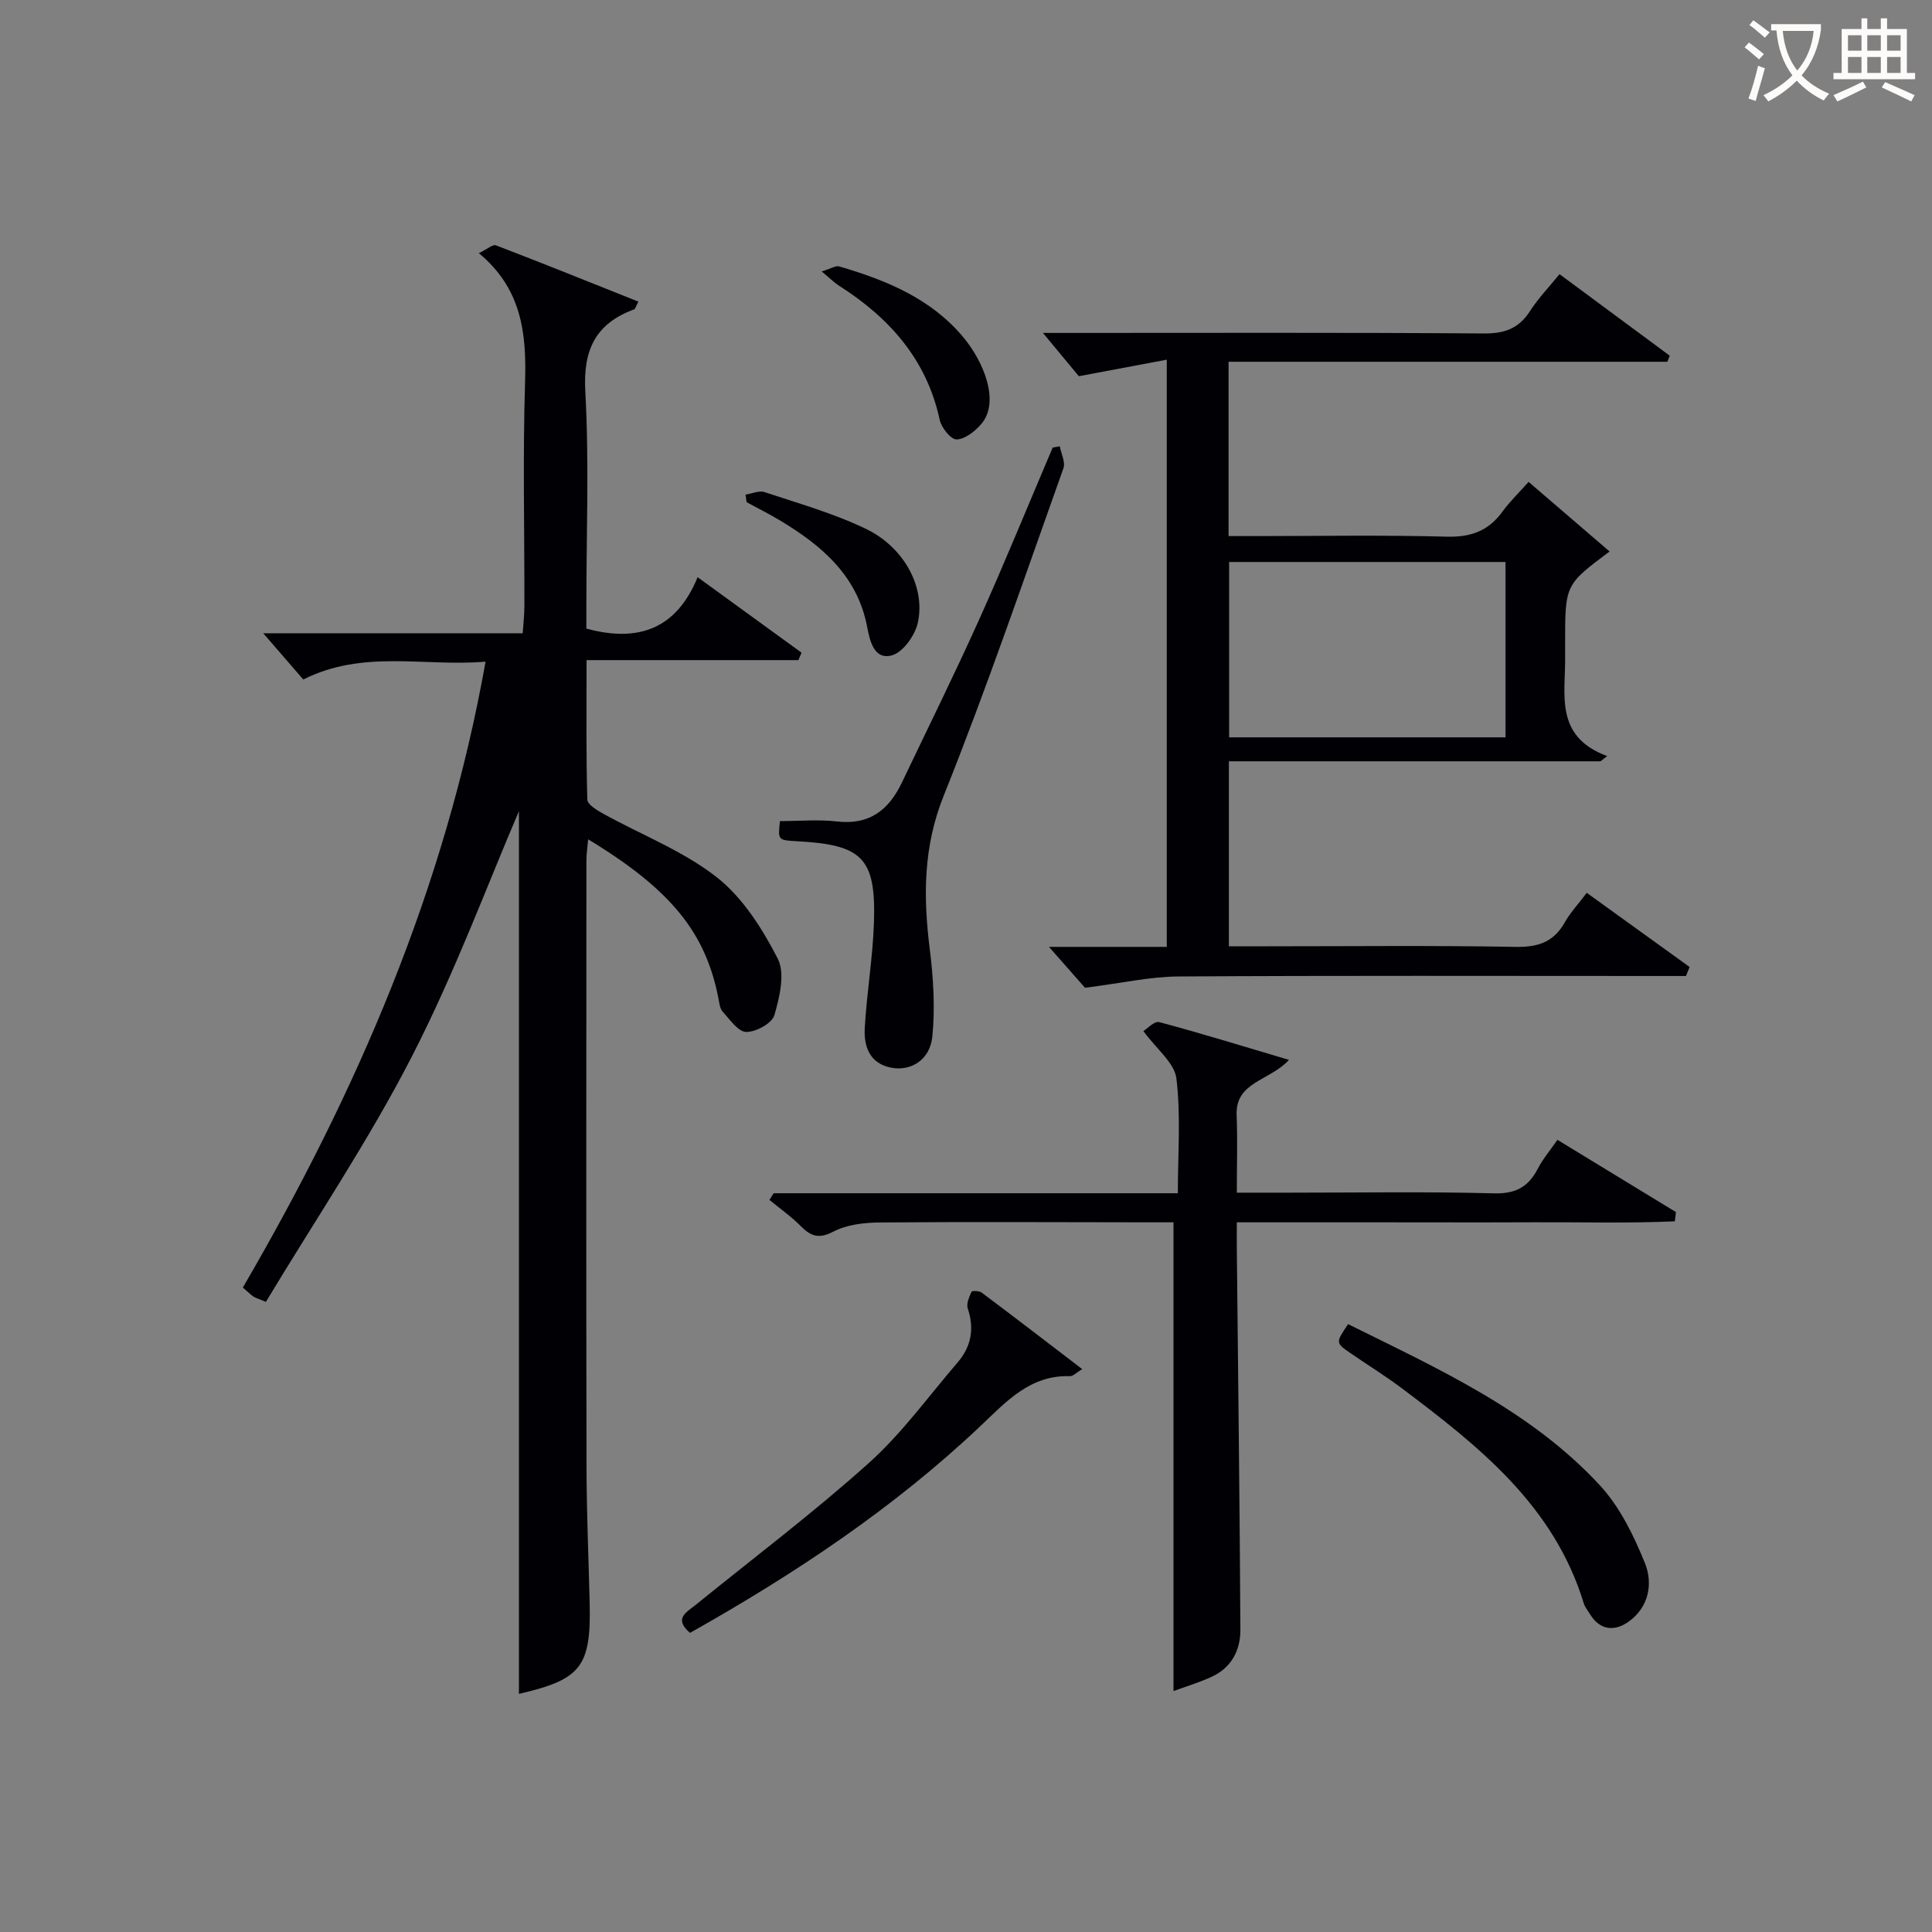 <svg enable-background="new 0 0 400 400" viewBox="0 0 400 400" xmlns="http://www.w3.org/2000/svg"><rect x="0" y="0" width="400" height="400" fill="#808080" stroke="none"/><g fill="#010105"><path d="m107.44 350.7c0-62.21 0-124.21 0-182.75-6.4 14.87-13.22 33.36-22.16 50.77-9 17.53-20.1 33.98-30.23 50.82-1.78-.75-2.26-.86-2.63-1.13-.66-.49-1.25-1.07-2.14-1.84 23.47-40.29 41.88-82.52 50.25-129.58-12.75 1.08-25.26-2.57-37.74 3.69-2.56-2.95-5.34-6.15-8.29-9.57h53.72c.14-2.12.35-3.86.35-5.6.03-15.5-.34-31.01.14-46.49.31-10.06-.72-19.28-9.57-26.6 1.71-.82 2.87-1.88 3.53-1.63 9.84 3.77 19.62 7.72 29.5 11.66-.57 1.07-.65 1.51-.86 1.59-7.97 2.94-10.61 8.33-10.13 16.98.81 14.62.22 29.32.22 43.98v5.14c10.84 2.96 18.69 0 23.03-10.64 7.83 5.69 14.68 10.66 21.52 15.63-.22.51-.43 1.03-.65 1.54-14.35 0-28.7 0-43.86 0 0 10.05-.11 19.47.16 28.88.03 1.04 2.07 2.25 3.4 2.98 7.83 4.33 16.44 7.64 23.38 13.08 5.38 4.21 9.45 10.65 12.64 16.86 1.57 3.05.39 7.98-.7 11.73-.49 1.67-3.82 3.49-5.83 3.45-1.67-.03-3.4-2.58-4.88-4.22-.6-.66-.68-1.84-.88-2.8-2.64-13.39-9.56-22.31-26.96-32.86-.14 1.66-.36 3.05-.36 4.44-.02 41.83-.06 83.65.02 125.48.02 9.31.42 18.62.65 27.93.34 13.49-1.72 16.08-14.64 19.08z"/><path d="m328.52 184.85c7.31 5.27 14.3 10.32 21.3 15.36-.25.62-.5 1.24-.76 1.86-1.89 0-3.78 0-5.68 0-33.16 0-66.31-.11-99.47.1-5.83.04-11.66 1.38-19.27 2.34-1.46-1.66-4.26-4.84-7.46-8.47h24.39c0-40.36 0-80.26 0-121.57-5.82 1.09-11.48 2.16-18.21 3.42-1.89-2.28-4.61-5.56-7.43-8.96h4.82c28.82 0 57.65-.1 86.47.11 4.29.03 7.23-1.02 9.55-4.63 1.68-2.62 3.88-4.9 6.11-7.65 7.8 5.77 15.31 11.33 22.82 16.88-.16.42-.33.84-.49 1.26-30.18 0-60.36 0-90.85 0v36.09h5.23c13.33 0 26.67-.24 39.98.12 4.97.13 8.58-1.19 11.47-5.15 1.55-2.13 3.49-3.99 5.44-6.19 5.68 4.88 11.19 9.61 16.77 14.41-9.21 6.87-9.21 6.87-9.21 19.06 0 .83-.01 1.67 0 2.5.15 7.88-2.38 16.68 8.7 20.8-.46.36-.92.72-1.37 1.08-25.52 0-51.04 0-76.94 0v38.3h7.91c17.16 0 34.33-.19 51.48.12 4.69.09 7.92-1.04 10.2-5.16 1.15-2 2.77-3.73 4.5-6.03zm-16.82-68.5c-19.49 0-38.39 0-57.22 0v36.31h57.22c0-12.27 0-24.19 0-36.31z"/><path d="m242.96 350.12c0-32.36 0-64.39 0-97.05-1.24 0-3.01 0-4.79 0-18.67-.02-37.33-.12-56 .03-3.25.03-6.84.43-9.63 1.89-3.08 1.61-4.71.92-6.81-1.19-1.96-1.97-4.27-3.59-6.42-5.37.29-.46.57-.92.86-1.38h83.69c0-8.27.64-16.12-.3-23.77-.4-3.24-4.11-6.07-6.84-9.81.72-.43 2.27-2.12 3.3-1.85 8.74 2.33 17.38 5.01 26.85 7.82-4.05 4.4-11.13 4.51-10.84 11.46.21 5.12.04 10.26.04 16.03h10.74c14.17 0 28.34-.24 42.5.14 4.51.12 7.12-1.34 9.08-5.11 1.06-2.04 2.59-3.85 4.06-5.97 8.24 5.03 16.39 9.99 24.54 14.96-.08.64-.16 1.27-.24 1.91-9.76.44-19.56.15-29.34.2-10.17.05-20.33.01-30.5.01-9.99 0-19.99 0-30.84 0 0 1.95-.02 3.69 0 5.43.26 26.31.6 52.62.74 78.93.02 4.19-1.84 7.83-5.9 9.71-2.67 1.23-5.52 2.08-7.95 2.98z"/><path d="m161.48 170c3.93 0 7.94-.37 11.86.08 6.71.77 10.7-2.43 13.38-8.05 5.36-11.24 10.89-22.4 16-33.75 5.3-11.78 10.17-23.74 15.23-35.62.49-.09.98-.17 1.47-.26.28 1.53 1.2 3.28.75 4.55-8.09 22.67-15.84 45.47-24.79 67.8-4.25 10.61-4.24 20.87-2.89 31.7.75 6 1.14 12.19.54 18.17-.49 4.83-4.44 7.21-8.49 6.44-4.5-.86-5.72-4.41-5.5-8.24.41-7.28 1.66-14.52 1.9-21.79.44-13.38-2.37-16.14-15.9-16.86-3.99-.22-3.99-.22-3.56-4.17z"/><path d="m224.06 283.46c-1.2.71-1.88 1.48-2.54 1.46-8.23-.26-13.14 5.22-18.45 10.25-18.08 17.13-38.66 30.77-60.21 42.9-3.45-2.96-.74-4.25 1.16-5.79 12-9.73 24.36-19.06 35.84-29.36 6.86-6.15 12.37-13.82 18.42-20.86 2.81-3.27 3.49-6.98 2.08-11.17-.33-.98.32-2.37.78-3.45.09-.22 1.59-.21 2.09.17 6.87 5.14 13.67 10.37 20.83 15.85z"/><path d="m279.11 274.15c18.82 9.33 37.79 17.87 52.11 33.35 4.13 4.46 7.02 10.39 9.34 16.11 1.7 4.2.85 9.11-3.35 12.12-2.93 2.1-5.99 1.86-8.08-1.63-.43-.71-.99-1.38-1.23-2.15-6.16-20.24-21.72-32.53-37.64-44.5-3.45-2.6-7.15-4.87-10.71-7.33-3.05-2.11-3.03-2.13-.44-5.97z"/><path d="m154.35 102.41c1.32-.2 2.8-.9 3.92-.53 7.06 2.35 14.3 4.39 20.98 7.6 7.98 3.83 12.42 12.16 10.76 19.51-.59 2.6-3.07 6.07-5.35 6.69-3.64 1-4.55-2.86-5.12-5.87-2.02-10.61-9.38-16.84-18-22.03-2.26-1.36-4.64-2.54-6.96-3.81-.08-.5-.15-1.03-.23-1.56z"/><path d="m170.12 56.2c1.92-.58 2.91-1.26 3.63-1.04 9.68 2.83 18.91 6.6 25.61 14.56 4.34 5.16 7.76 13.56 3.75 18.13-1.3 1.48-3.33 3.09-5.06 3.13-1.17.03-3.14-2.42-3.49-4.04-2.71-12.58-10.49-21.21-20.97-27.87-.94-.62-1.73-1.43-3.47-2.87z"/></g><path d="m362.1 8.8c1.1.8 2.1 1.6 3.1 2.4l-1 1.1c-1.3-1.1-2.3-2-3-2.5zm1.9 4.8c.5.2.9.4 1.4.5-.6 2.3-1.3 4.5-1.9 6.8l-1.5-.5c.8-2.1 1.4-4.3 2-6.8zm-1-9.4c1.3.9 2.4 1.8 3.4 2.5l-1 1.1c-1.4-1.2-2.4-2.1-3.2-2.6zm3.7 2.2v-1.4h10.3v1.2c-.5 3.6-1.8 6.8-4 9.4 1.5 1.6 3.4 2.8 5.7 3.8-.3.4-.7.8-1.1 1.4-2.3-1.1-4.1-2.5-5.6-4.1-1.6 1.6-3.6 3.1-5.9 4.3-.3-.5-.7-.9-1-1.3 2.4-1.1 4.4-2.5 6-4.1-1.9-2.5-3-5.6-3.3-9.3h-1.1zm8.8 0h-6.4c.3 3.3 1.3 6 3 8.2 2-2.3 3.1-5.1 3.4-8.2z" fill="#fcfbfa"/><path d="m385.3 3.8h1.3v2.2h2.8v-2.2h1.3v2.2h4.1v9.1h1.7v1.3h-16.9v-1.3h1.7v-9.1h4.1v-2.2zm.4 13.1.7 1.2c-1.8.9-3.8 1.9-6 2.9-.2-.4-.5-.8-.8-1.3 2.3-1 4.3-1.9 6.1-2.8zm-3.1-6.4h2.8v-3.2h-2.8zm0 4.6h2.8v-3.3h-2.8zm4-4.6h2.8v-3.2h-2.8zm0 4.6h2.8v-3.3h-2.8zm3.7 1.9c2.1.9 4.1 1.8 6.1 2.7l-.7 1.3c-2.2-1.1-4.2-2-6.1-2.9zm3.2-9.7h-2.8v3.2h2.8zm-2.8 7.8h2.8v-3.3h-2.8z" fill="#fcfbfa"/></svg>
